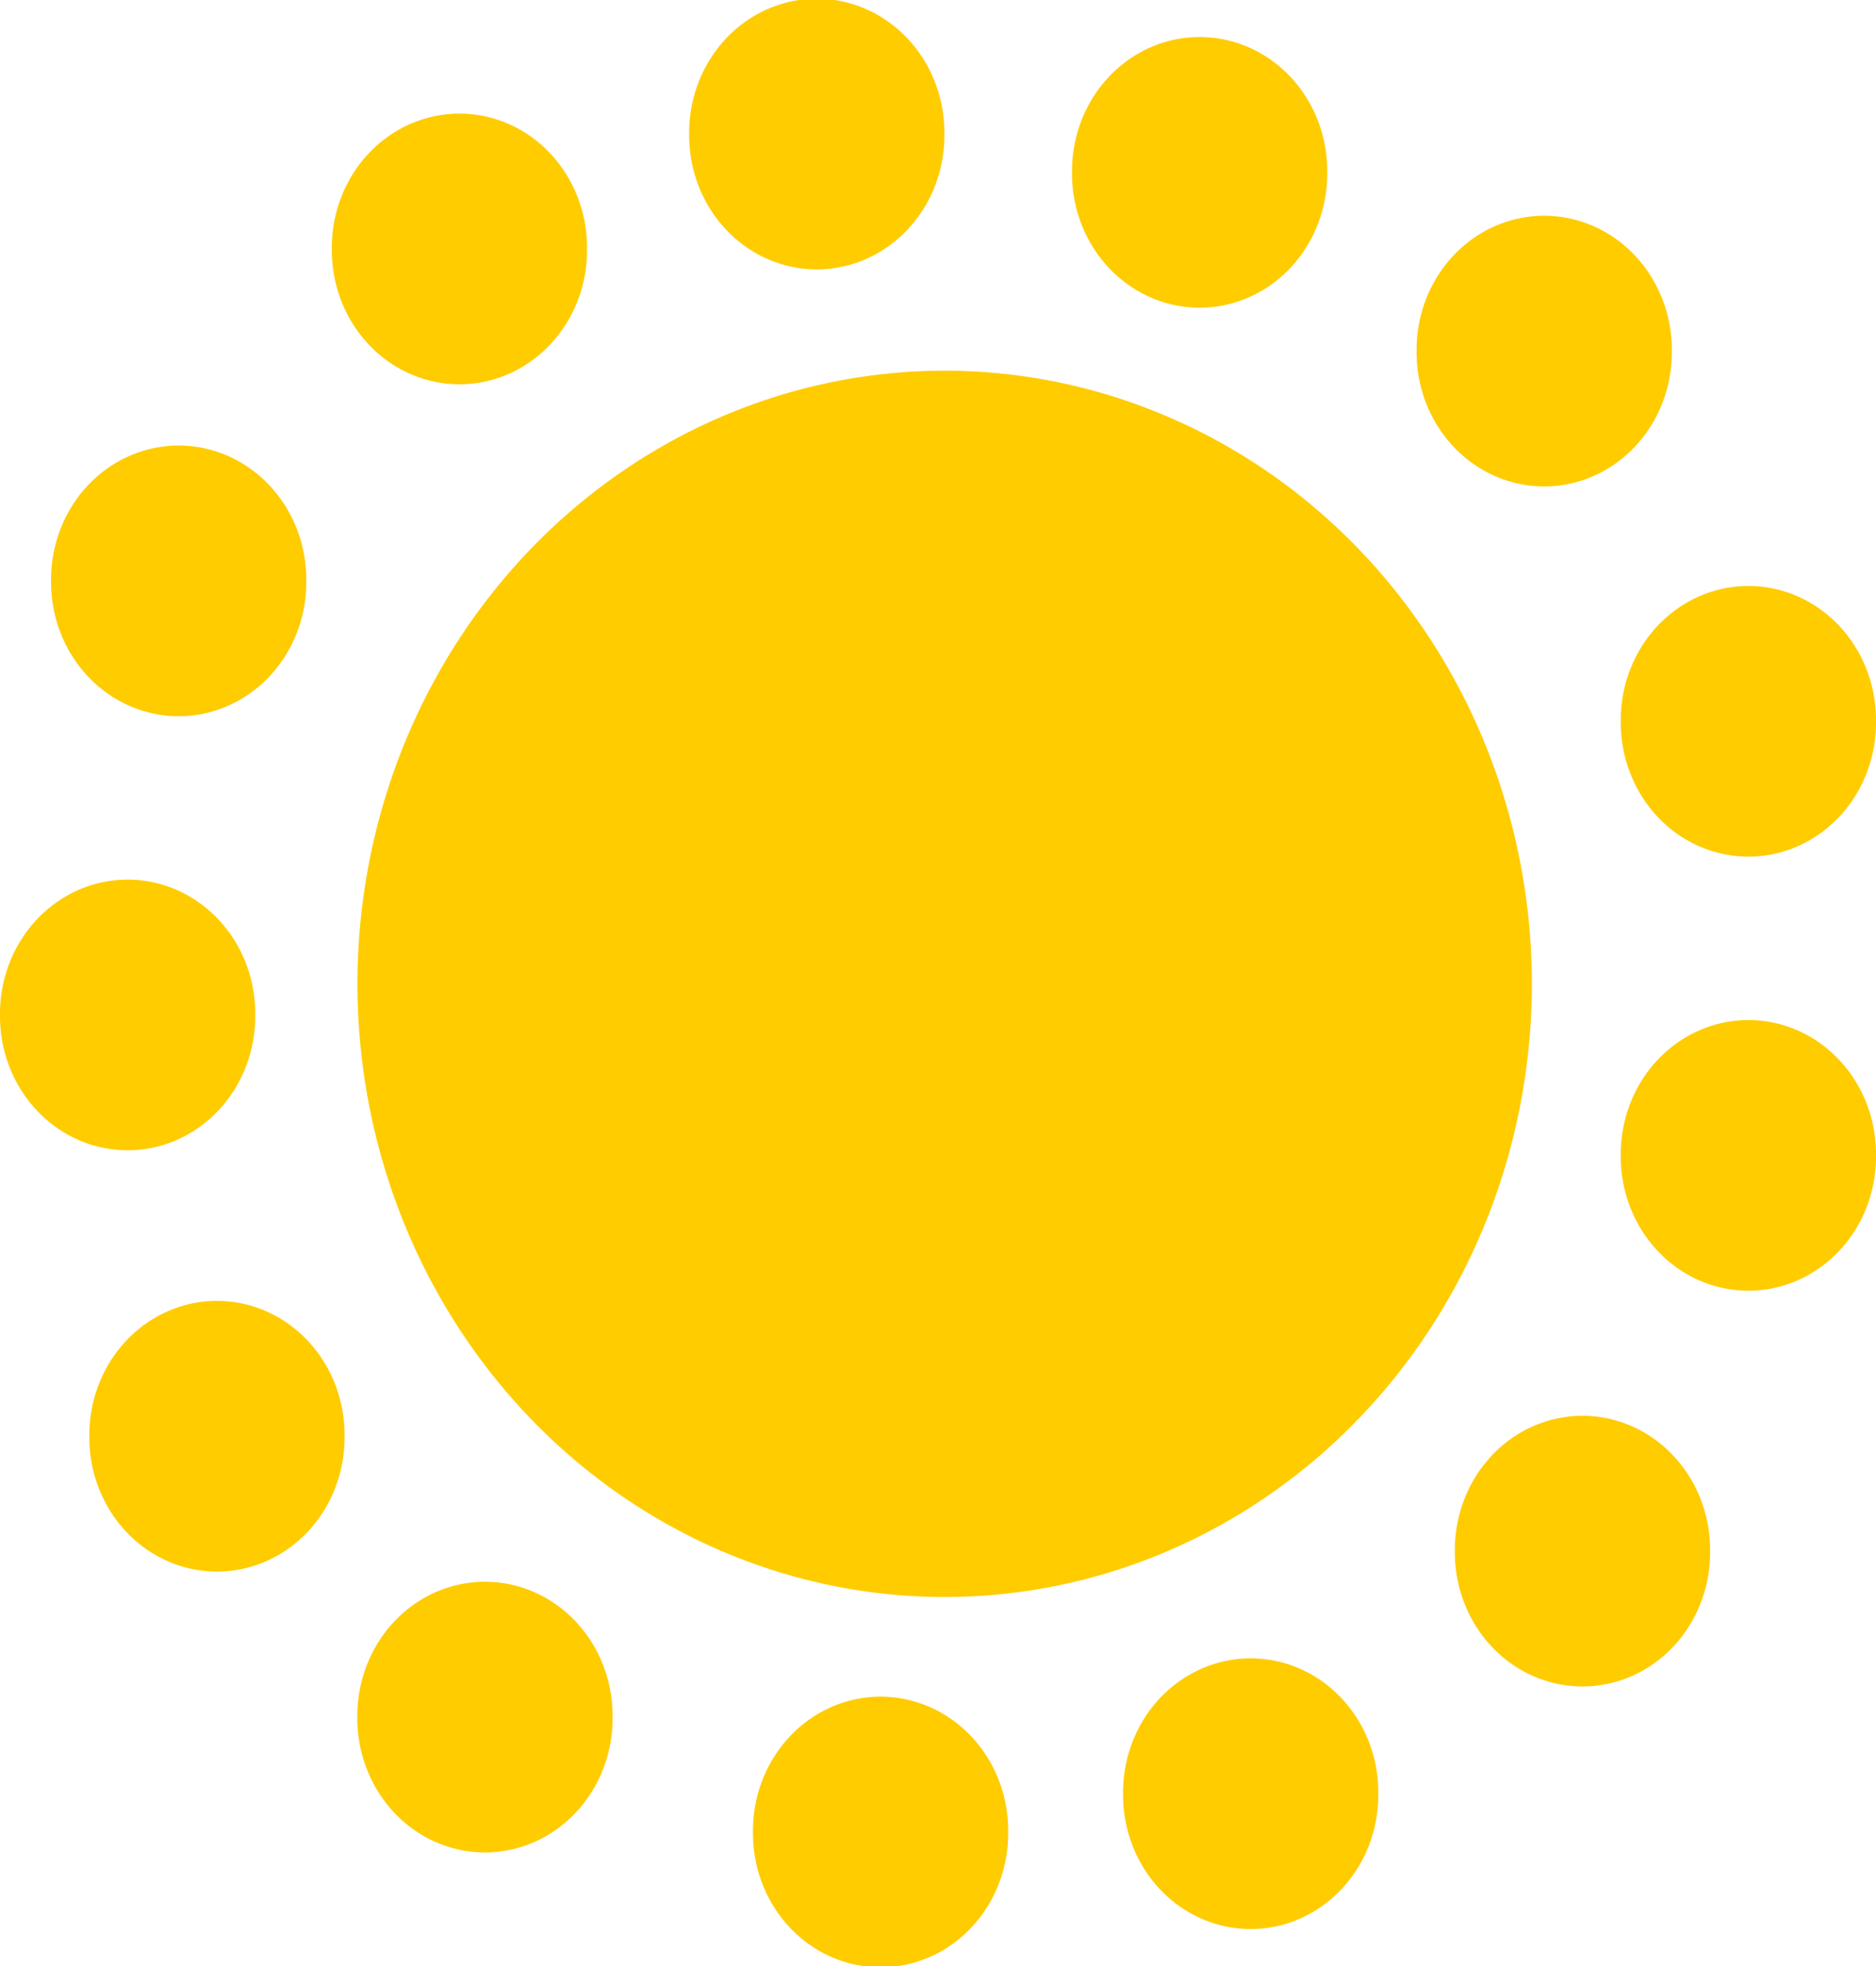<?xml version="1.0" encoding="UTF-8" standalone="no"?>
<!-- Created with Inkscape (http://www.inkscape.org/) -->

<svg
   xmlns:dc="http://purl.org/dc/elements/1.1/"
   xmlns:cc="http://creativecommons.org/ns#"
   xmlns:rdf="http://www.w3.org/1999/02/22-rdf-syntax-ns#"
   xmlns:svg="http://www.w3.org/2000/svg"
   xmlns="http://www.w3.org/2000/svg"
   xmlns:sodipodi="http://sodipodi.sourceforge.net/DTD/sodipodi-0.dtd"
   xmlns:inkscape="http://www.inkscape.org/namespaces/inkscape"
   width="160.238"
   height="167.869"
   id="svg2989"
   version="1.1"
   inkscape:version="0.48.4 r9939"
   sodipodi:docname="Sonneb.svg">
  <defs
     id="defs2991" />
  <sodipodi:namedview
     id="base"
     pagecolor="#ffffff"
     bordercolor="#666666"
     borderopacity="1.0"
     inkscape:pageopacity="0.0"
     inkscape:pageshadow="2"
     inkscape:zoom="2.4045463"
     inkscape:cx="252.78727"
     inkscape:cy="77.436654"
     inkscape:document-units="px"
     inkscape:current-layer="layer1"
     showgrid="false"
     showguides="true"
     inkscape:guide-bbox="true"
     fit-margin-top="0"
     fit-margin-left="0"
     fit-margin-right="0"
     fit-margin-bottom="0"
     inkscape:window-width="1600"
     inkscape:window-height="838"
     inkscape:window-x="-8"
     inkscape:window-y="-8"
     inkscape:window-maximized="1">
    <sodipodi:guide
       orientation="0,1"
       position="249.623,170.049"
       id="guide3053" />
  </sodipodi:namedview>
  <g
     inkscape:label="Ebene 1"
     inkscape:groupmode="layer"
     id="layer1"
     transform="translate(-23.981,-49.509)">
    <path
       sodipodi:type="arc"
       style="fill:#ffcc00;fill-opacity:1;fill-rule:nonzero;stroke:none"
       id="path2997"
       sodipodi:cx="107.91569"
       sodipodi:cy="144.88933"
       sodipodi:rx="53.412815"
       sodipodi:ry="63.768364"
       d="m 161.328,144.889 a 53.413,63.768 0 1 1 -106.826,0 53.413,63.768 0 1 1 106.826,0 z"
       transform="matrix(0.939,0,0,0.821,3.337,14.56)" />
    <path
       sodipodi:type="arc"
       style="fill:#ffcc00;fill-opacity:1;fill-rule:nonzero;stroke:none"
       id="path2999"
       sodipodi:cx="150.42793"
       sodipodi:cy="80.575935"
       sodipodi:rx="10.900575"
       sodipodi:ry="11.445603"
       d="m 161.329,80.576 a 10.901,11.446 0 1 1 -21.801,0 10.901,11.446 0 1 1 21.801,0 z"
       transform="translate(5.45,-1.09)" />
    <path
       d="m 161.329,80.576 a 10.901,11.446 0 1 1 -21.801,0 10.901,11.446 0 1 1 21.801,0 z"
       sodipodi:ry="11.445603"
       sodipodi:rx="10.900575"
       sodipodi:cy="80.575935"
       sodipodi:cx="150.42793"
       id="path3001"
       style="fill:#ffcc00;fill-opacity:1;fill-rule:nonzero;stroke:none"
       sodipodi:type="arc"
       transform="translate(22.891,30.522)" />
    <path
       transform="translate(22.891,67.584)"
       sodipodi:type="arc"
       style="fill:#ffcc00;fill-opacity:1;fill-rule:nonzero;stroke:none"
       id="path3003"
       sodipodi:cx="150.42793"
       sodipodi:cy="80.575935"
       sodipodi:rx="10.900575"
       sodipodi:ry="11.445603"
       d="m 161.329,80.576 a 10.901,11.446 0 1 1 -21.801,0 10.901,11.446 0 1 1 21.801,0 z" />
    <path
       d="m 161.329,80.576 a 10.901,11.446 0 1 1 -21.801,0 10.901,11.446 0 1 1 21.801,0 z"
       sodipodi:ry="11.445603"
       sodipodi:rx="10.900575"
       sodipodi:cy="80.575935"
       sodipodi:cx="150.42793"
       id="path3005"
       style="fill:#ffcc00;fill-opacity:1;fill-rule:nonzero;stroke:none"
       sodipodi:type="arc"
       transform="translate(8.72,101.375)" />
    <path
       transform="translate(-19.621,122.086)"
       sodipodi:type="arc"
       style="fill:#ffcc00;fill-opacity:1;fill-rule:nonzero;stroke:none"
       id="path3007"
       sodipodi:cx="150.42793"
       sodipodi:cy="80.575935"
       sodipodi:rx="10.900575"
       sodipodi:ry="11.445603"
       d="m 161.329,80.576 a 10.901,11.446 0 1 1 -21.801,0 10.901,11.446 0 1 1 21.801,0 z" />
    <path
       d="m 161.329,80.576 a 10.901,11.446 0 1 1 -21.801,0 10.901,11.446 0 1 1 21.801,0 z"
       sodipodi:ry="11.445603"
       sodipodi:rx="10.900575"
       sodipodi:cy="80.575935"
       sodipodi:cx="150.42793"
       id="path3009"
       style="fill:#ffcc00;fill-opacity:1;fill-rule:nonzero;stroke:none"
       sodipodi:type="arc"
       transform="translate(-51.233,125.357)" />
    <path
       transform="translate(-85.024,115.546)"
       sodipodi:type="arc"
       style="fill:#ffcc00;fill-opacity:1;fill-rule:nonzero;stroke:none"
       id="path3011"
       sodipodi:cx="150.42793"
       sodipodi:cy="80.575935"
       sodipodi:rx="10.900575"
       sodipodi:ry="11.445603"
       d="m 161.329,80.576 a 10.901,11.446 0 1 1 -21.801,0 10.901,11.446 0 1 1 21.801,0 z" />
    <path
       d="m 161.329,80.576 a 10.901,11.446 0 1 1 -21.801,0 10.901,11.446 0 1 1 21.801,0 z"
       sodipodi:ry="11.445603"
       sodipodi:rx="10.900575"
       sodipodi:cy="80.575935"
       sodipodi:cx="150.42793"
       id="path3013"
       style="fill:#ffcc00;fill-opacity:1;fill-rule:nonzero;stroke:none"
       sodipodi:type="arc"
       transform="translate(-107.916,91.565)" />
    <path
       transform="translate(-115.546,55.593)"
       sodipodi:type="arc"
       style="fill:#ffcc00;fill-opacity:1;fill-rule:nonzero;stroke:none"
       id="path3015"
       sodipodi:cx="150.42793"
       sodipodi:cy="80.575935"
       sodipodi:rx="10.900575"
       sodipodi:ry="11.445603"
       d="m 161.329,80.576 a 10.901,11.446 0 1 1 -21.801,0 10.901,11.446 0 1 1 21.801,0 z" />
    <path
       d="m 161.329,80.576 a 10.901,11.446 0 1 1 -21.801,0 10.901,11.446 0 1 1 21.801,0 z"
       sodipodi:ry="11.445603"
       sodipodi:rx="10.900575"
       sodipodi:cy="80.575935"
       sodipodi:cx="150.42793"
       id="path3017"
       style="fill:#ffcc00;fill-opacity:1;fill-rule:nonzero;stroke:none"
       sodipodi:type="arc"
       transform="translate(-111.186,18.531)" />
    <path
       transform="translate(-87.205,-9.811)"
       sodipodi:type="arc"
       style="fill:#ffcc00;fill-opacity:1;fill-rule:nonzero;stroke:none"
       id="path3019"
       sodipodi:cx="150.42793"
       sodipodi:cy="80.575935"
       sodipodi:rx="10.900575"
       sodipodi:ry="11.445603"
       d="m 161.329,80.576 a 10.901,11.446 0 1 1 -21.801,0 10.901,11.446 0 1 1 21.801,0 z" />
    <path
       d="m 161.329,80.576 a 10.901,11.446 0 1 1 -21.801,0 10.901,11.446 0 1 1 21.801,0 z"
       sodipodi:ry="11.445603"
       sodipodi:rx="10.900575"
       sodipodi:cy="80.575935"
       sodipodi:cx="150.42793"
       id="path3021"
       style="fill:#ffcc00;fill-opacity:1;fill-rule:nonzero;stroke:none"
       sodipodi:type="arc"
       transform="translate(-56.683,-19.621)" />
    <path
       transform="translate(-23.981,-16.351)"
       sodipodi:type="arc"
       style="fill:#ffcc00;fill-opacity:1;fill-rule:nonzero;stroke:none"
       id="path3023"
       sodipodi:cx="150.42793"
       sodipodi:cy="80.575935"
       sodipodi:rx="10.900575"
       sodipodi:ry="11.445603"
       d="m 161.329,80.576 a 10.901,11.446 0 1 1 -21.801,0 10.901,11.446 0 1 1 21.801,0 z" />
  </g>
</svg>
